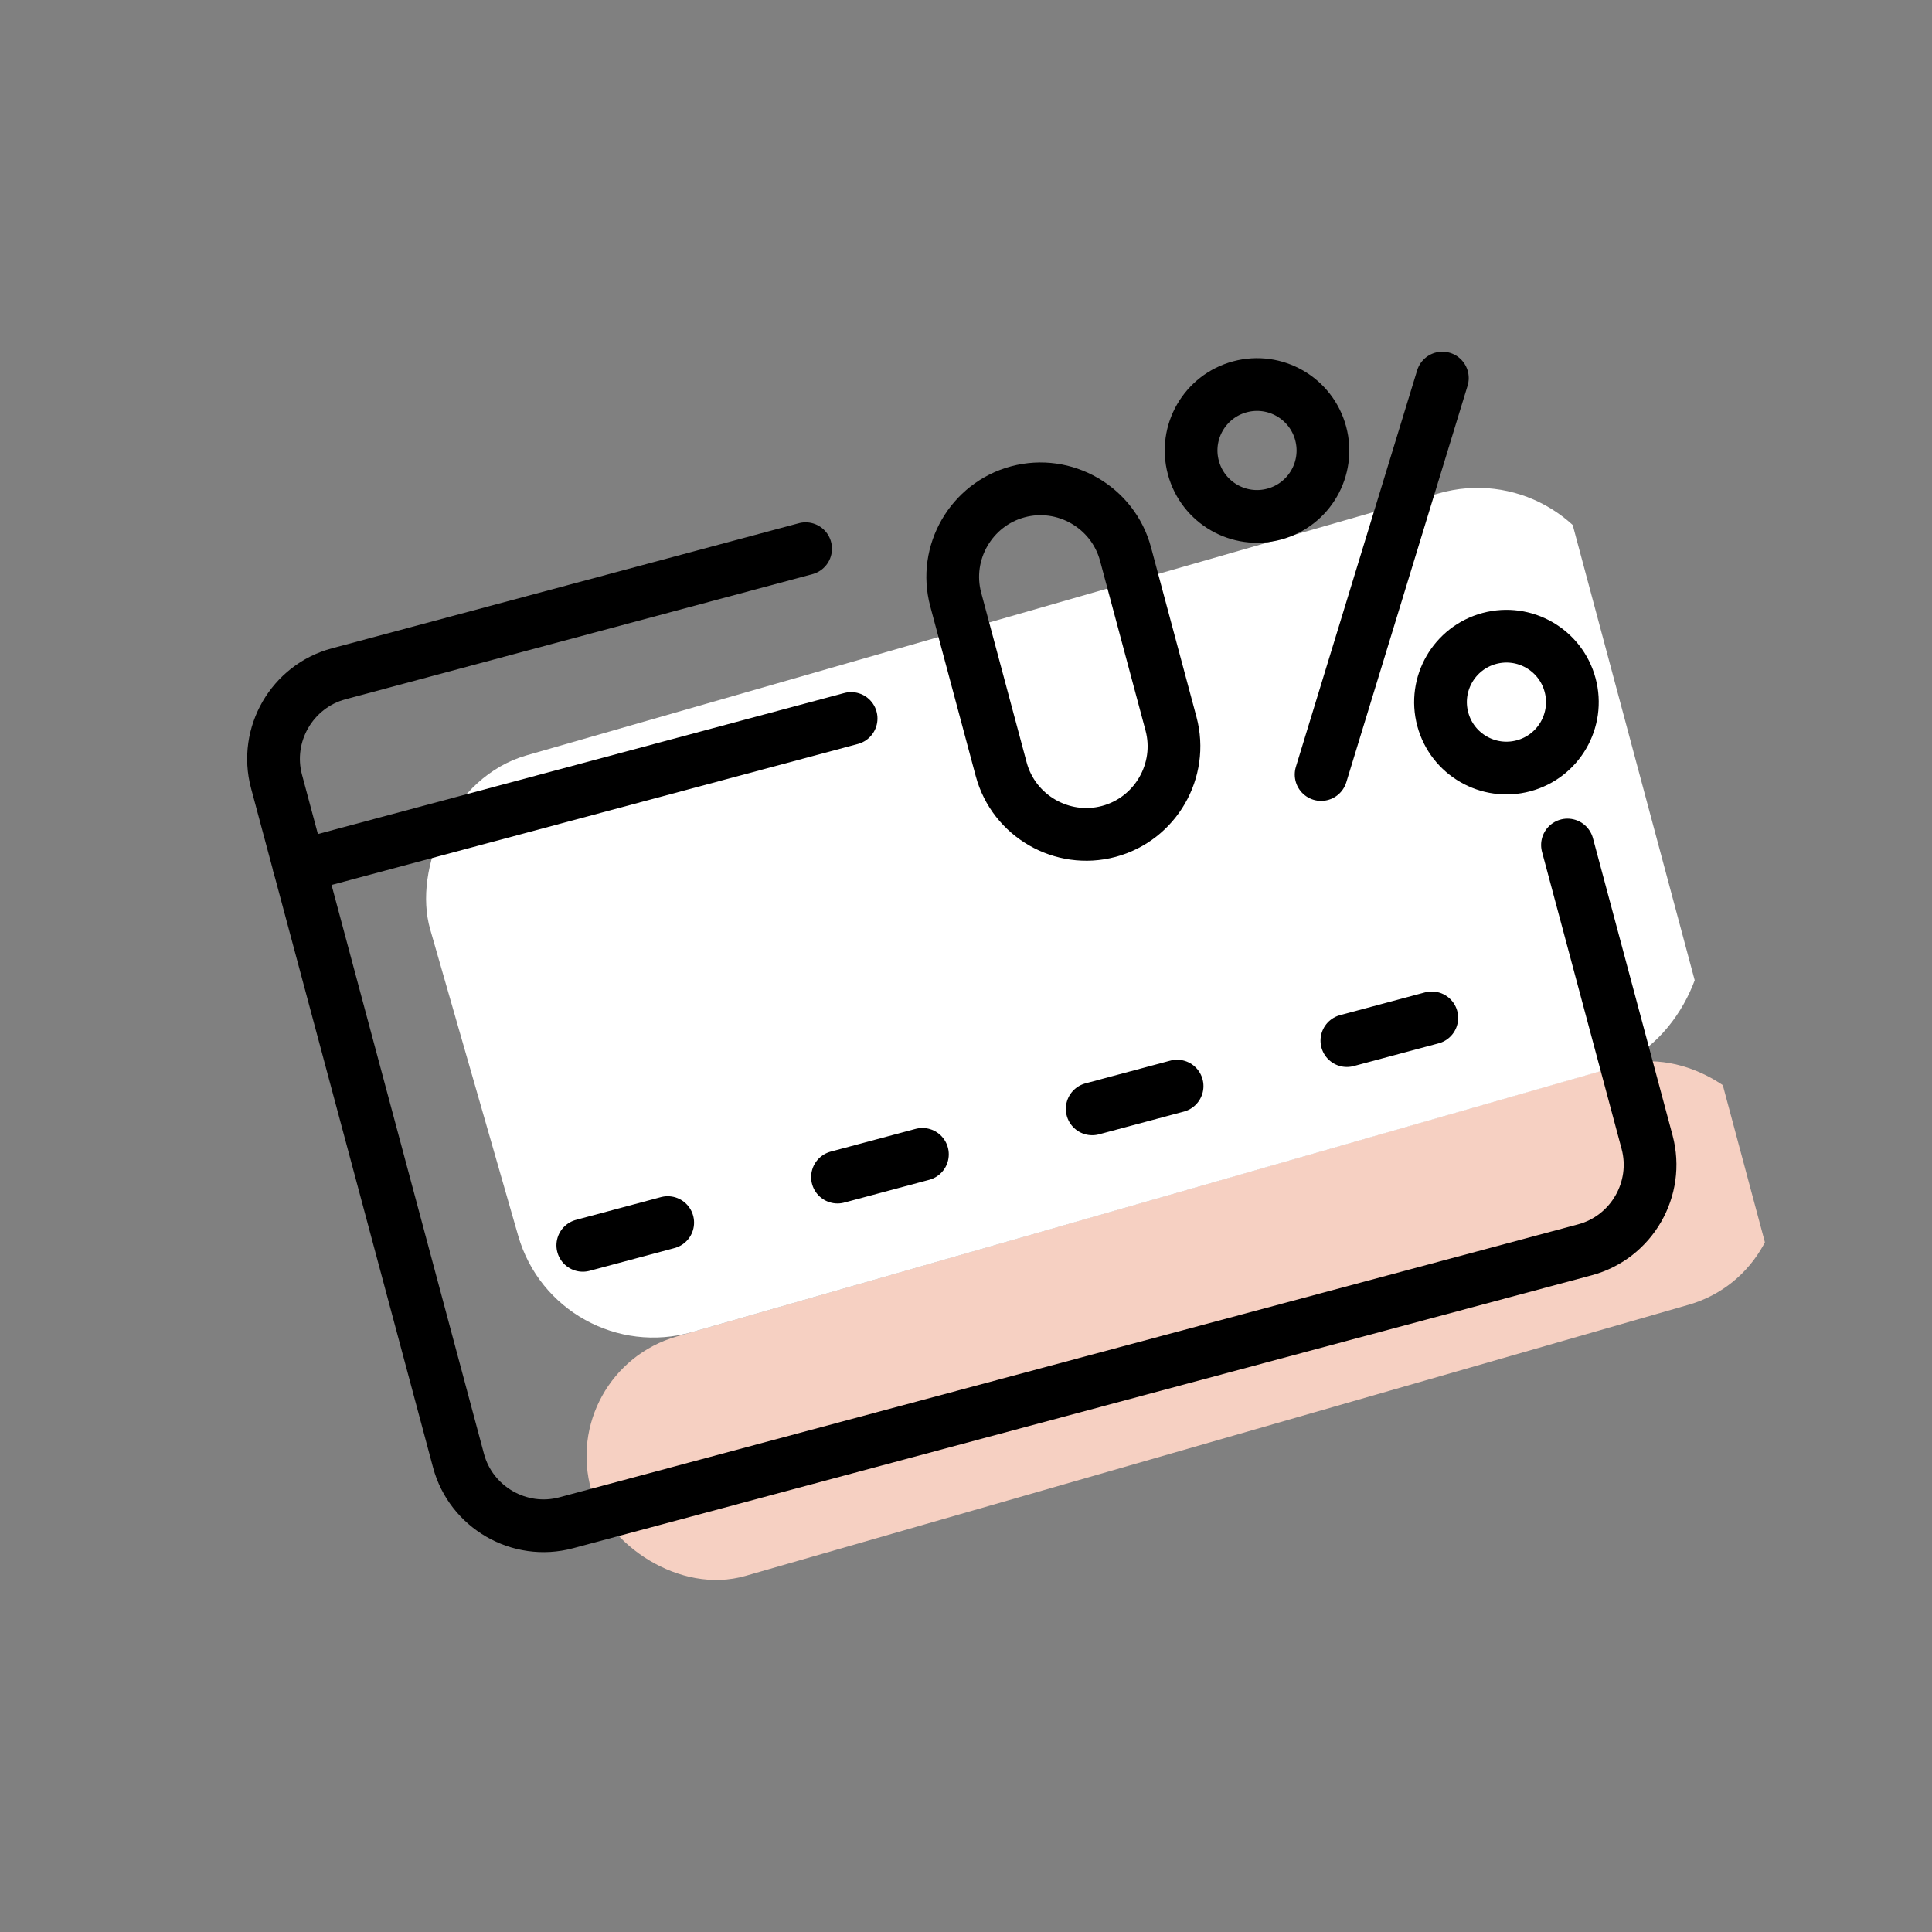 <svg width="96" height="96" viewBox="0 0 96 96" fill="none" xmlns="http://www.w3.org/2000/svg">
<rect x="0" y="0" width="96" height="96" fill="#808080" stroke="none"/>
<g clip-path="url(#clip0)">
<rect x="27.677" y="68.119" width="61.143" height="12.377" rx="6.189" transform="rotate(-16.038 27.677 68.119)" fill="#F6D0C2"/>
<rect width="61.143" height="29.82" rx="6.988" transform="matrix(0.961 -0.276 -0.276 -0.961 27.677 68.119)" fill="white"/>
<path d="M55.098 41.312C52.778 41.934 50.371 40.544 49.749 38.224L47.489 29.787C46.867 27.467 48.257 25.06 50.577 24.438C52.897 23.816 55.304 25.206 55.926 27.526L58.187 35.963C58.808 38.283 57.419 40.691 55.098 41.312Z" stroke="black" stroke-width="2.62" stroke-miterlimit="10" stroke-linecap="round" stroke-linejoin="round"/>
<path d="M63.308 25.548C65.056 25.08 66.093 23.284 65.624 21.536C65.156 19.789 63.36 18.752 61.613 19.22C59.865 19.688 58.828 21.485 59.297 23.232C59.765 24.979 61.561 26.016 63.308 25.548Z" stroke="black" stroke-width="2.62" stroke-miterlimit="10" stroke-linecap="round" stroke-linejoin="round"/>
<path d="M75.702 38.052C77.449 37.584 78.486 35.788 78.018 34.041C77.55 32.293 75.754 31.256 74.006 31.724C72.259 32.193 71.222 33.989 71.69 35.736C72.158 37.483 73.954 38.52 75.702 38.052Z" stroke="black" stroke-width="2.62" stroke-miterlimit="10" stroke-linecap="round" stroke-linejoin="round"/>
<path d="M71.67 18.786L65.645 38.486" stroke="black" stroke-width="2.62" stroke-miterlimit="10" stroke-linecap="round" stroke-linejoin="round"/>
<path d="M40.03 27.264L16.828 33.481C14.508 34.102 13.118 36.51 13.74 38.83L22.783 72.578C23.405 74.898 25.812 76.288 28.132 75.666L78.755 62.102C81.075 61.48 82.465 59.074 81.843 56.753L77.887 41.988" stroke="black" stroke-width="2.62" stroke-miterlimit="10" stroke-linecap="round" stroke-linejoin="round"/>
<path d="M28.959 61.88L33.178 60.75" stroke="black" stroke-width="2.62" stroke-miterlimit="10" stroke-linecap="round" stroke-linejoin="round"/>
<path d="M41.615 58.489L45.834 57.359" stroke="black" stroke-width="2.62" stroke-miterlimit="10" stroke-linecap="round" stroke-linejoin="round"/>
<path d="M54.271 55.098L58.489 53.968" stroke="black" stroke-width="2.62" stroke-miterlimit="10" stroke-linecap="round" stroke-linejoin="round"/>
<path d="M66.926 51.707L71.145 50.577" stroke="black" stroke-width="2.62" stroke-miterlimit="10" stroke-linecap="round" stroke-linejoin="round"/>
<path d="M14.87 43.048L42.291 35.701" stroke="black" stroke-width="2.62" stroke-miterlimit="10" stroke-linecap="round" stroke-linejoin="round"/>
</g>
<defs>
<clipPath id="clip0">
<rect width="69.878" height="69.878" fill="white" transform="translate(5 23.086) rotate(-15)"/>
</clipPath>
</defs>
</svg>
